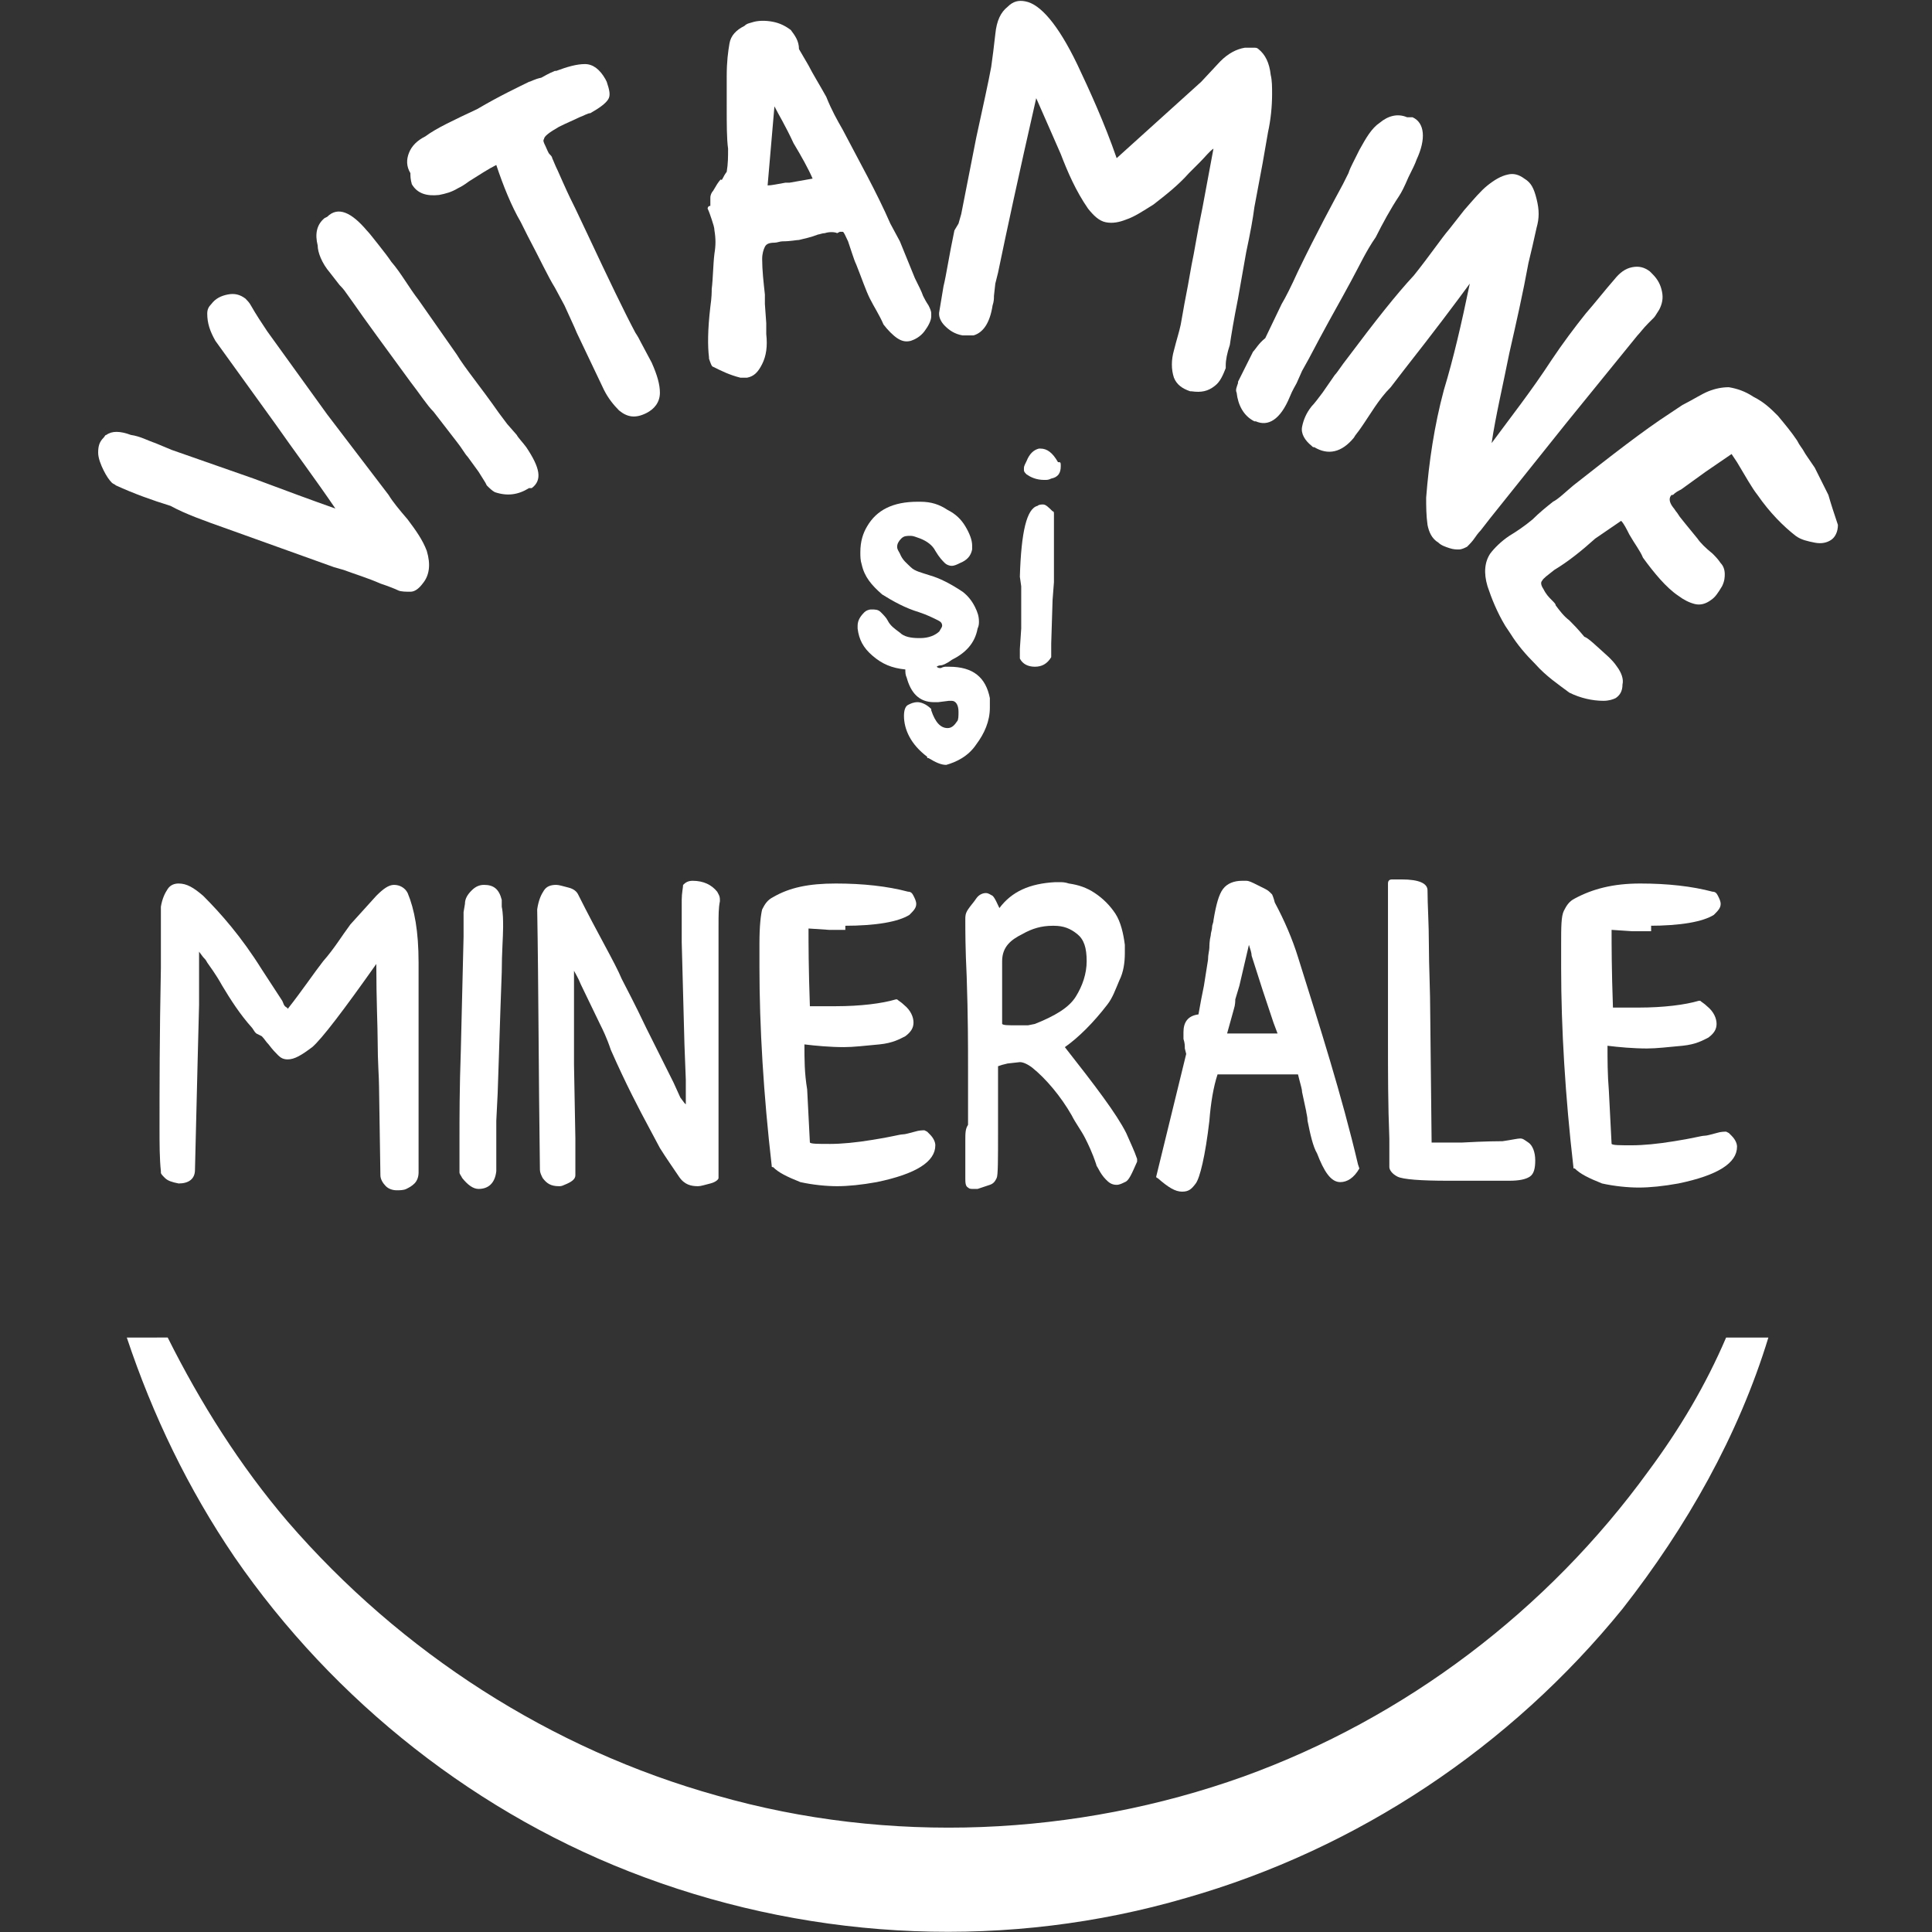 <?xml version="1.0" encoding="utf-8"?>
<!-- Generator: Adobe Illustrator 24.1.0, SVG Export Plug-In . SVG Version: 6.00 Build 0)  -->
<svg version="1.1" id="Layer_1" xmlns="http://www.w3.org/2000/svg" xmlns:xlink="http://www.w3.org/1999/xlink" x="0px" y="0px"
	 viewBox="0 0 141.7 141.7" style="enable-background:new 0 0 141.7 141.7;" xml:space="preserve">
<rect x="0" y="0" width="141.7" height="141.7" fill="#333333" stroke="none"/>
<style type="text/css">
	.st0{fill:#FFFFFF;}
</style>
<g>
	<path class="st0" d="M16.7,38.8c1.1,0.4,2.5,0.9,3.9,1.4l3.9,1.4l0.7,0.2c0.8,0.3,1.8,0.6,2.7,1c0.6,0.2,1.1,0.4,1.3,0.5
		s0.6,0.1,0.9,0.1s0.6-0.2,0.9-0.6l0,0c0.5-0.6,0.6-1.4,0.3-2.4c-0.3-0.8-0.8-1.5-1.4-2.3c-0.6-0.7-1.1-1.3-1.4-1.8L24,30.4
		l-4.4-6.1c-0.4-0.6-0.8-1.2-1.2-1.9c-0.1-0.2-0.3-0.4-0.4-0.5c-0.4-0.3-0.8-0.4-1.3-0.3c-0.5,0.1-0.9,0.3-1.2,0.7
		c-0.2,0.2-0.3,0.4-0.3,0.7c0,0.7,0.2,1.3,0.6,2l4.4,6.1c1.4,2,2.9,4,4.4,6.2c-1.7-0.6-3.6-1.3-6-2.2l-6-2.1l-1.2-0.5
		c-0.6-0.2-1.1-0.5-1.8-0.6c-0.8-0.3-1.4-0.3-1.8,0c-0.1,0-0.1,0.1-0.2,0.2c-0.3,0.3-0.4,0.6-0.4,1.1c0,0.4,0.2,0.9,0.4,1.3
		c0.2,0.4,0.4,0.7,0.6,0.9c0.1,0.1,0.2,0.1,0.3,0.2c1.3,0.6,2.7,1.1,4,1.5C13.6,37.7,15,38.2,16.7,38.8z"/>
	<path class="st0" d="M24.2,20l0.7,0.9c0.1,0.1,0.3,0.3,0.5,0.6l0.5,0.7c0.9,1.3,2.3,3.2,4.2,5.8c0.7,0.9,1.2,1.7,1.7,2.2l1.7,2.2
		c0.4,0.5,0.6,0.9,0.8,1.1l0.8,1.1l0.5,0.8l0.1,0.2c0.2,0.2,0.4,0.4,0.6,0.5c0.9,0.3,1.7,0.2,2.5-0.3H39l0,0c0.8-0.6,0.6-1.5-0.4-3
		c-0.3-0.4-0.6-0.7-0.7-0.9l-0.7-0.8l-0.6-0.8c-1.4-2-2.5-3.3-3.1-4.3l-0.7-1c-0.7-1-1.4-2-2.1-3c-0.7-0.9-1.3-2-2-2.8
		c-0.2-0.3-0.5-0.7-0.9-1.2c-0.4-0.5-0.7-0.9-0.9-1.1c-1.1-1.3-2.1-1.8-2.9-1l-0.2,0.1c-0.6,0.5-0.7,1.2-0.5,2
		C23.3,18.5,23.6,19.3,24.2,20z"/>
	<path class="st0" d="M30.2,13.5c0.4,0.7,1.1,0.9,2,0.8c0.5-0.1,0.9-0.2,1.4-0.5c0.2-0.1,0.4-0.2,0.8-0.5c0.8-0.5,1.4-0.9,2-1.2
		c0.5,1.5,1.1,3,1.8,4.2l0.5,1c0.9,1.7,1.5,3,2,3.8l0.7,1.3c0.4,0.9,0.7,1.5,0.9,2l1,2.1l1,2.1c0.3,0.6,0.7,1.1,1.1,1.5
		c0.6,0.5,1.2,0.6,2,0.2c0.6-0.3,1-0.8,1-1.5c0-0.6-0.2-1.3-0.6-2.2L47,25.1c-0.1-0.2-0.2-0.4-0.4-0.7c-0.8-1.5-2-4-3.5-7.2
		l-0.9-1.9c-0.2-0.4-0.5-1-0.9-1.9l-0.4-0.9c-0.2-0.4-0.3-0.7-0.4-0.9c0-0.1-0.1-0.2-0.2-0.3s-0.2-0.4-0.3-0.6
		c-0.1-0.2-0.2-0.4-0.1-0.5c0-0.2,0.4-0.5,1.1-0.9c0.6-0.3,1.1-0.5,1.5-0.7c0.3-0.1,0.6-0.3,0.8-0.3c0.7-0.4,1.1-0.7,1.3-1
		c0.2-0.3,0.1-0.7-0.1-1.3l-0.1-0.2c-0.4-0.7-0.9-1.1-1.5-1.1c-0.6,0-1.3,0.2-2.1,0.5h-0.1c-0.5,0.2-0.8,0.4-1,0.5
		C39.2,5.8,38.9,6,38.8,6c-0.8,0.4-2.1,1-3.8,2c-1.7,0.8-3,1.4-3.8,2c-0.6,0.3-1,0.7-1.2,1.2c-0.2,0.5-0.2,1,0.1,1.5
		C30.1,13.3,30.2,13.4,30.2,13.5z"/>
	<path class="st0" d="M51.9,15.3c0.1,0.2,0.2,0.5,0.3,0.8c0.1,0.3,0.2,0.6,0.2,0.8c0.1,0.6,0.1,1.1,0,1.7c-0.1,0.8-0.1,1.8-0.2,2.6
		c0,0.2,0,0.6-0.1,1.3c-0.2,1.7-0.2,2.9-0.1,3.7v0.1c0.1,0.3,0.2,0.6,0.3,0.6c0.6,0.3,1.2,0.6,2,0.8c0.2,0,0.4,0,0.5,0
		c0.5-0.1,0.8-0.4,1.1-1c0.3-0.6,0.4-1.3,0.3-2.2v-0.8l-0.1-1.4c0-0.1,0-0.2,0-0.3c0-0.1,0-0.2,0-0.4c-0.1-0.9-0.2-1.8-0.2-2.6
		c0-0.4,0.1-0.7,0.2-0.9c0.1-0.2,0.3-0.3,0.7-0.3c0.2,0,0.4-0.1,0.6-0.1c0.6,0,1-0.1,1.2-0.1c0.4-0.1,0.9-0.2,1.4-0.4
		c0.1,0,0.3-0.1,0.5-0.1c0.3-0.1,0.7-0.1,0.9,0l0.2-0.1c0,0,0.1,0,0.2,0c0.1,0,0.2,0.3,0.4,0.7l0.3,0.9c0.1,0.3,0.2,0.6,0.3,0.8
		c0.4,1,0.7,1.9,1,2.5c0.3,0.6,0.7,1.2,1,1.9c0.3,0.4,0.7,0.8,1,1c0.3,0.2,0.6,0.3,1,0.2c0.3-0.1,0.7-0.3,1-0.7
		c0.3-0.4,0.5-0.8,0.5-1.1v-0.2c0-0.2-0.1-0.4-0.2-0.6c-0.2-0.3-0.3-0.5-0.4-0.7c-0.1-0.3-0.3-0.7-0.6-1.3l-1.1-2.7l-0.7-1.3
		c-1-2.3-2.3-4.6-3.5-6.9c-0.4-0.7-0.8-1.4-1.2-2.4c-0.5-0.9-1-1.7-1.3-2.3l-0.7-1.2C58.6,3,58.3,2.6,58,2.2
		c-0.4-0.3-0.8-0.5-1.3-0.6c-0.5-0.1-1-0.1-1.4,0c-0.3,0.1-0.5,0.1-0.7,0.3c-0.6,0.3-1,0.7-1.1,1.3s-0.2,1.3-0.2,2.4
		c0,0.1,0,0.4,0,0.7c0,0.7,0,1.2,0,1.5c0,1.3,0,2.4,0.1,3.1c0,0.6,0,1.1-0.1,1.7C53,13,53,13.2,52.9,13.2l0,0c0-0.1-0.1,0-0.3,0.3
		L52.3,14c-0.1,0.1-0.2,0.3-0.2,0.5s0,0.4,0,0.6C51.9,15.1,51.9,15.3,51.9,15.3z M56.8,7.8c0.3,0.6,0.8,1.4,1.4,2.7
		c0.6,1,1.1,1.9,1.4,2.6l-1.7,0.3h-0.3c-0.6,0.1-1,0.2-1.3,0.2L56.8,7.8z"/>
	<path class="st0" d="M70.6,24.6c0.2,0,0.5,0,0.8,0c0.7-0.2,1.2-0.9,1.4-2.2c0.1-0.3,0.1-0.5,0.1-0.7l0.1-0.9l0.2-0.8
		c0.6-2.9,1.5-7.1,2.8-12.8c0.8,1.8,1.4,3.2,1.8,4.1c0.5,1.3,1.1,2.7,2,4c0.4,0.5,0.8,0.9,1.3,1c0.5,0.1,1,0,1.5-0.2
		c0.6-0.2,1.2-0.6,2-1.1c0.9-0.7,1.8-1.4,2.6-2.3l0.8-0.8c0.4-0.4,0.7-0.8,1-1l-0.8,4.3c-0.4,1.9-0.6,3.3-0.8,4.2
		c-0.1,0.5-0.2,1.2-0.4,2.2s-0.3,1.7-0.4,2.2c-0.1,0.5-0.3,1.1-0.5,1.9c-0.2,0.7-0.2,1.4,0,2c0.2,0.5,0.6,0.8,1.2,1h0.1
		c0.7,0.1,1.2,0,1.7-0.4c0.4-0.3,0.6-0.8,0.8-1.3c0-0.1,0-0.2,0-0.2c0-0.4,0.1-0.9,0.3-1.5c0.1-0.7,0.3-1.9,0.6-3.4l0.6-3.4
		c0.3-1.4,0.5-2.5,0.6-3.3l0.6-3.2L93,9.7c0.2-0.9,0.3-1.9,0.3-2.8c0-0.5,0-1-0.1-1.4c-0.1-0.9-0.4-1.5-0.9-1.9
		c-0.1-0.1-0.2-0.1-0.3-0.1c-0.2,0-0.5,0-0.7,0c-0.6,0.1-1.2,0.4-1.8,1L88.1,6L85,8.8l-3.1,2.8c-0.9-2.6-2-5-2.9-6.9
		c-1.4-2.9-2.7-4.4-3.8-4.6c-0.5-0.1-0.9,0-1.3,0.4c-0.5,0.4-0.8,1-0.9,2c-0.1,0.9-0.2,1.7-0.3,2.4c-0.2,1.1-0.6,2.9-1.1,5.2
		l-1.1,5.6l-0.2,0.7L70,16.9c-0.4,1.9-0.6,3.3-0.8,4.1l-0.3,1.8c-0.1,0.4,0.1,0.8,0.4,1.1C69.6,24.2,70,24.5,70.6,24.6z"/>
	<path class="st0" d="M91.9,25.8L91.3,27L90.8,28v0.1c-0.1,0.3-0.2,0.5-0.1,0.7c0.1,0.9,0.5,1.7,1.3,2.1h0.1l0,0
		c0.9,0.4,1.8-0.1,2.5-1.8c0.2-0.5,0.4-0.8,0.5-1l0.4-0.9l0.5-0.9c1.1-2.1,2-3.7,2.5-4.6l0.6-1.1c0.6-1.1,1.1-2.2,1.8-3.2
		c0.5-1,1.1-2.1,1.7-3c0.2-0.3,0.4-0.7,0.7-1.4c0.3-0.6,0.5-1,0.6-1.3c0.7-1.5,0.6-2.7-0.3-3.1l-0.4,0c-0.7-0.3-1.4-0.1-2,0.4
		c-0.6,0.4-1,1.1-1.5,2l-0.5,1c-0.1,0.2-0.2,0.4-0.3,0.7l-0.4,0.8c-0.7,1.3-1.9,3.5-3.3,6.4c-0.5,1.1-0.9,1.9-1.2,2.4l-1.2,2.5
		C92.3,25.2,92.1,25.6,91.9,25.8z"/>
	<path class="st0" d="M98.8,26.3c-0.4,0.5-0.7,1-0.9,1.2L97,28.8c-0.3,0.4-0.6,0.8-0.8,1c-0.4,0.5-0.6,1-0.7,1.5
		c-0.1,0.5,0.2,1,0.7,1.4c0.1,0.1,0.1,0.1,0.2,0.1c1,0.6,2,0.4,2.9-0.7c0.1-0.2,0.3-0.4,0.5-0.7c0.7-1,1.3-2.1,2.2-3l1-1.3
		c2.2-2.8,3.7-4.8,4.8-6.3c-0.6,2.9-1.2,5.5-1.9,7.8c-0.7,2.6-1.1,5.3-1.3,7.9c0,0.6,0,1.3,0.1,2c0.1,0.5,0.3,1,0.8,1.3
		c0.2,0.2,0.5,0.3,0.8,0.4c0.3,0.1,0.5,0.1,0.7,0.1s0.4-0.1,0.6-0.2c0.2-0.2,0.4-0.4,0.6-0.7s0.4-0.5,0.4-0.5l0.7-0.9l2.8-3.5
		l2.8-3.5l2.6-3.2l2.6-3.2c0.2-0.2,0.4-0.5,0.8-0.9c0.1-0.1,0.2-0.2,0.4-0.4c0.1-0.1,0.2-0.3,0.4-0.6c0.2-0.4,0.3-0.8,0.2-1.3
		s-0.3-0.9-0.7-1.3l-0.2-0.2c-0.4-0.3-0.8-0.4-1.3-0.3c-0.5,0.1-0.9,0.4-1.3,0.9c-0.7,0.8-1.4,1.7-2.1,2.5c-0.8,1-1.7,2.2-2.5,3.4
		c-1.5,2.3-3,4.2-4.4,6.1c0.3-2,0.8-4.1,1.3-6.6c0.5-2.2,1-4.4,1.4-6.6c0.2-0.8,0.4-1.7,0.6-2.6c0.2-0.7,0.2-1.3,0-2.1
		s-0.4-1.2-0.9-1.5c-0.4-0.3-0.8-0.4-1.2-0.3c-0.5,0.1-1,0.4-1.5,0.8s-1,1-1.7,1.8l-1.1,1.4c-0.6,0.7-1.4,1.9-2.6,3.4
		C102.4,21.6,100.9,23.5,98.8,26.3z"/>
	<path class="st0" d="M134.1,36.3c-0.3-0.6-0.6-1.2-1-2c-0.4-0.6-0.7-1-0.8-1.2c-0.1-0.2-0.3-0.4-0.5-0.8c-0.4-0.6-0.9-1.2-1.4-1.8
		c-0.5-0.5-1-1-1.8-1.4c-0.6-0.4-1.2-0.6-1.8-0.7c-0.5,0-1,0.1-1.5,0.3s-1.1,0.6-1.9,1l-0.9,0.6c-2,1.3-4.3,3.1-7.1,5.3
		c-0.6,0.5-1.1,1-1.5,1.2c-0.5,0.4-1,0.8-1.5,1.3c-0.6,0.5-1.2,0.9-1.7,1.2c-0.6,0.4-1.1,0.9-1.4,1.3c-0.4,0.6-0.5,1.4-0.2,2.4
		c0.3,0.9,0.7,1.9,1.3,2.9l0.4,0.6c0.5,0.8,1.1,1.5,1.8,2.2c0.8,0.9,1.7,1.5,2.5,2.1c0.8,0.4,1.7,0.6,2.5,0.6c0.4,0,0.7-0.1,0.9-0.2
		c0.3-0.2,0.5-0.5,0.5-1c0.1-0.4-0.1-0.9-0.4-1.3c-0.2-0.3-0.4-0.5-0.6-0.7c-1-0.9-1.5-1.4-1.8-1.5c-0.5-0.6-0.8-0.9-1.1-1.2
		c-0.4-0.3-0.7-0.7-1-1.1c0-0.1-0.1-0.2-0.3-0.4c-0.2-0.2-0.4-0.4-0.6-0.8c-0.2-0.3-0.2-0.5-0.1-0.6c0.1-0.2,0.4-0.4,0.9-0.8
		c1-0.6,2-1.4,3-2.3l1.9-1.3c0.2,0.2,0.4,0.6,0.6,1c0.4,0.7,0.8,1.2,1,1.7c0.8,1.1,1.7,2.2,2.6,2.8c0.4,0.3,0.8,0.5,1.2,0.6
		c0.4,0.1,0.8,0,1.2-0.3c0.3-0.2,0.5-0.5,0.8-1c0.2-0.4,0.2-0.7,0.2-0.9c0-0.3-0.1-0.6-0.3-0.8c-0.2-0.3-0.4-0.5-0.6-0.7
		c-0.5-0.4-0.9-0.8-1.1-1.1l-0.9-1.1l-0.4-0.5l-0.2-0.3c-0.1-0.1-0.2-0.3-0.3-0.4c-0.3-0.4-0.3-0.7-0.1-0.9h0.1
		c0.2-0.2,0.4-0.3,0.6-0.4l1.8-1.3l1.9-1.3l0.4,0.6c0.6,1,1.1,1.9,1.5,2.4c0.9,1.3,1.9,2.3,2.8,3c0.4,0.3,0.9,0.4,1.4,0.5
		c0.5,0.1,0.9,0,1.2-0.2c0.3-0.2,0.5-0.6,0.5-1.1C134.5,37.6,134.3,37,134.1,36.3z"/>
	<path class="st0" d="M71.6,54.6c0.6-0.8,1-1.7,1-2.7v-0.7c-0.3-1.5-1.2-2.3-3-2.3h-0.2c-0.1,0-0.2,0-0.4,0.1c-0.1,0-0.2,0-0.3-0.1
		l0,0c0,0,0.1-0.1,0.3-0.1c0.1,0,0.4-0.1,0.8-0.4c1-0.5,1.7-1.2,1.9-2.3c0.1-0.2,0.1-0.4,0.1-0.5c0-0.4-0.1-0.7-0.3-1.1
		c-0.2-0.4-0.5-0.8-0.9-1.1c-0.9-0.6-1.7-1-2.4-1.2c-0.6-0.2-1.1-0.3-1.4-0.6c-0.3-0.3-0.6-0.5-0.8-1c-0.1-0.2-0.2-0.3-0.2-0.5
		c0-0.2,0.1-0.4,0.3-0.6c0.2-0.2,0.4-0.2,0.7-0.2c0.2,0,0.4,0.1,0.7,0.2c0.5,0.2,0.9,0.5,1.1,0.9c0.3,0.5,0.5,0.7,0.7,0.9
		c0.1,0.1,0.3,0.2,0.5,0.2c0.2,0,0.4-0.1,0.6-0.2c0.5-0.2,0.8-0.5,0.9-1c0-0.1,0-0.1,0-0.3c0-0.4-0.2-0.9-0.5-1.4
		c-0.3-0.5-0.7-0.9-1.3-1.2c-0.6-0.4-1.2-0.6-2-0.6h-0.2c-1.8,0-3,0.6-3.7,1.8c-0.3,0.5-0.5,1.1-0.5,1.9c0,0.3,0,0.6,0.1,0.9
		c0.2,0.9,0.7,1.5,1.5,2.2c0.8,0.5,1.7,1,2.7,1.3c0.6,0.2,1,0.4,1.4,0.6c0.2,0.1,0.3,0.2,0.3,0.4c0,0.1-0.1,0.2-0.2,0.4
		c-0.3,0.3-0.8,0.5-1.4,0.5h-0.1c-0.6,0-1.1-0.1-1.4-0.4c-0.4-0.3-0.7-0.5-0.9-0.9c-0.1-0.2-0.3-0.4-0.5-0.6
		c-0.2-0.2-0.4-0.2-0.7-0.2c-0.2,0-0.4,0.1-0.5,0.2c-0.3,0.3-0.5,0.6-0.5,1c0,0.1,0,0.1,0,0.2c0.1,0.8,0.4,1.4,1.1,2s1.4,0.9,2.4,1
		c0,0.2,0,0.4,0.1,0.6c0.3,1.1,0.9,1.8,2,1.8c0.1,0,0.2,0,0.3,0l0.8-0.1h0.2c0.3,0,0.5,0.3,0.5,0.8c0,0.3,0,0.6-0.1,0.7
		c-0.2,0.3-0.4,0.5-0.7,0.5c-0.5,0-0.9-0.4-1.2-1.3l0,0v-0.1c-0.4-0.4-0.8-0.5-1-0.5c-0.3,0-0.5,0.1-0.7,0.2
		c-0.2,0.1-0.3,0.4-0.3,0.8c0,1,0.5,2.1,1.7,3c0,0.1,0,0.1,0.1,0.1c0.5,0.3,0.9,0.5,1.3,0.5C70.1,55.9,71,55.5,71.6,54.6z"/>
	<path class="st0" d="M74.9,43v3.1l-0.1,1.5v0.2v0.3v0.1v0.1c0.2,0.4,0.6,0.6,1.1,0.6s0.9-0.2,1.2-0.7c0,0,0,0,0-0.1V48
		c0-0.1,0-0.3,0-0.8l0.1-3.2l0.1-1.3v-1.3c0-0.6,0-1.1,0-1.2v-1.5c0-0.2,0-0.3,0-0.4v-0.6c0-0.1,0-0.2-0.1-0.2
		c-0.3-0.3-0.5-0.5-0.7-0.5c-0.1,0-0.3,0-0.4,0.1c-0.8,0.2-1.2,1.9-1.3,5.2L74.9,43z"/>
	<path class="st0" d="M76.6,35.2c0.2,0,0.3,0,0.5-0.1c0.5-0.1,0.7-0.4,0.7-0.9c0-0.2,0-0.3-0.1-0.3h-0.1c-0.4-0.7-0.8-1-1.3-1h-0.1
		c-0.4,0.1-0.7,0.4-0.9,0.9c-0.1,0.2-0.2,0.4-0.2,0.5v0.2c0,0.1,0.1,0.2,0.2,0.3C75.6,35,76,35.2,76.6,35.2z"/>
	<path class="st0" d="M19.2,76c0.2,0.2,0.3,0.4,0.5,0.6c0.3,0.4,0.5,0.6,0.7,0.8c0.2,0.2,0.4,0.3,0.7,0.3c0.5,0,1-0.3,1.8-0.9
		c0.7-0.6,2.3-2.7,4.7-6.1c0,2.7,0.1,4.6,0.1,5.7c0,1.5,0.1,2.6,0.1,3.3l0.1,6.5c0,0.3,0.2,0.6,0.4,0.8s0.5,0.3,0.8,0.3
		c0.2,0,0.5,0,0.7-0.1c0.2-0.1,0.4-0.2,0.6-0.4s0.3-0.5,0.3-0.8v-0.4v-0.3V85c0-0.2,0-0.4,0-0.5v-0.7c0-0.4,0-0.6,0-0.8v-8.5
		c0-0.6,0-1,0-1.3v-2.6c0-2.3-0.3-3.9-0.8-5.1c-0.2-0.4-0.6-0.6-1-0.6c-0.4,0-0.8,0.3-1.3,0.8l-1.9,2.1c-0.6,0.8-1.2,1.8-2,2.7
		c-0.7,0.9-1.5,2.1-2.6,3.5c0-0.1-0.1-0.1-0.2-0.2c-0.1-0.1-0.1-0.2-0.2-0.4l-1.5-2.3c-1.5-2.4-3-4.1-4.3-5.4
		c-0.7-0.6-1.2-0.9-1.8-0.9c-0.3,0-0.6,0.1-0.8,0.4c-0.2,0.3-0.4,0.7-0.5,1.3v0.8c0,0.5,0,1,0,1.5v2.2c-0.1,5-0.1,8.9-0.1,11.8
		c0,1,0,2.2,0.1,3.1V86c0,0.1,0.1,0.2,0.3,0.4c0.2,0.2,0.5,0.3,1,0.4c0.7,0,1.2-0.3,1.2-1l0.1-4.1l0.1-4.1l0.1-3.9c0-1.8,0-3,0-3.9
		l0.3,0.4c0.1,0.1,0.2,0.2,0.3,0.4c0.2,0.3,0.6,0.8,1.1,1.7c0.6,1,1.3,2.1,2.2,3.1l0.2,0.3l0.1,0.1l0,0L19.2,76z"/>
	<path class="st0" d="M35.5,64.9c-0.3,0-0.6,0.1-0.9,0.4c-0.3,0.3-0.5,0.6-0.5,1l-0.1,0.6c0,0.2,0,0.4,0,0.9v0.9l-0.2,8.3
		c-0.1,2.8-0.1,5-0.1,6.6v1.7v0.5v0.1c0,0,0,0,0,0.1s0.1,0.2,0.2,0.4c0.4,0.5,0.8,0.8,1.2,0.8c0.7,0,1.2-0.4,1.3-1.3v-2.2
		c0-0.6,0-1.1,0-1.5l0.1-2l0.1-3l0.1-3.1l0.1-2.8c0-1.4,0.1-2.6,0.1-3.3c0-0.5,0-1-0.1-1.5V66C36.6,65.2,36.2,64.9,35.5,64.9z"/>
	<path class="st0" d="M47.4,75.4c-0.9-1.9-1.5-3-1.8-3.6c-0.5-1.2-1.7-3.2-3.2-6.2c-0.1-0.2-0.3-0.4-0.7-0.5
		c-0.4-0.1-0.7-0.2-0.9-0.2c-0.4,0-0.7,0.1-0.9,0.4c-0.2,0.3-0.4,0.7-0.5,1.4l0,0c0.1,5.6,0.1,12,0.2,19.1c0,0.2,0.1,0.4,0.2,0.6
		c0.3,0.4,0.6,0.6,1.2,0.6c0.1,0,0.2,0,0.4-0.1c0.5-0.2,0.8-0.4,0.8-0.7v-0.5v-2.2l-0.1-5.4v-3.4c0-1.8,0-2.9,0-3.5
		c0.1,0.2,0.3,0.5,0.5,1l1.4,2.9c0.2,0.4,0.5,1,0.8,1.9c1.1,2.5,2.1,4.4,2.8,5.7l0.8,1.5c0.5,0.8,1,1.5,1.4,2.1s0.9,0.7,1.4,0.7
		c0.2,0,0.5-0.1,0.9-0.2c0.4-0.1,0.6-0.3,0.6-0.4v-0.5c0-0.4,0-0.7,0-0.9V67.9c0-0.8,0-1.3,0.1-1.8V66c0-0.3-0.1-0.4-0.2-0.6
		c-0.4-0.5-1-0.8-1.8-0.8c-0.3,0-0.5,0.1-0.7,0.3C50.1,65.1,50,65.5,50,66v2.1c0,0.5,0,0.8,0,1l0.2,7.5l0.1,2.6V81l-0.1-0.1
		l-0.3-0.4l-0.5-1.1l-1.5-3L47.4,75.4z"/>
	<path class="st0" d="M61.9,67.9c2.4,0,4-0.3,4.8-0.8c0.3-0.3,0.5-0.5,0.5-0.8c0-0.2-0.1-0.4-0.2-0.6s-0.2-0.3-0.4-0.3
		c-1.5-0.4-3.3-0.6-5.3-0.6s-3.4,0.3-4.6,1c-0.4,0.2-0.6,0.5-0.8,0.9c-0.1,0.4-0.2,1.2-0.2,2.5v1.1v0.6c0,4.4,0.3,9.4,0.9,14.6
		c0,0.1,0,0.1,0.1,0.1c0.4,0.4,1,0.7,2,1.1c0.9,0.2,1.9,0.3,2.7,0.3c0.8,0,1.8-0.1,2.9-0.3c2.9-0.6,4.3-1.5,4.3-2.7
		c0-0.2-0.1-0.5-0.4-0.8l-0.1-0.1L68,83l-0.2-0.1c-0.1,0-0.4,0-0.7,0.1c-0.4,0.1-0.7,0.2-0.9,0.2c-0.2,0-0.9,0.2-2.2,0.4
		c-1.2,0.2-2.3,0.3-3.1,0.3c-0.9,0-1.4,0-1.5-0.1l-0.2-3.9C59,78.7,59,77.7,59,76.6c0.8,0.1,1.9,0.2,2.9,0.2c0.7,0,1.5-0.1,2.6-0.2
		c1-0.1,1.5-0.4,1.9-0.6c0.4-0.3,0.6-0.6,0.6-1c0-0.4-0.2-0.9-0.7-1.3c-0.2-0.2-0.4-0.3-0.5-0.4h-0.1c-1,0.3-2.6,0.5-4.4,0.5h-0.5
		h-1c-0.2,0-0.3,0-0.4,0c-0.1-2.8-0.1-4.6-0.1-5.7l1.5,0.1h1.2V67.9z"/>
	<path class="st0" d="M70.8,83.7v1.9v0.8c0,0.3,0,0.6,0.2,0.7c0.1,0.1,0.2,0.1,0.4,0.1c0.1,0,0.2,0,0.3,0l0.6-0.2l0.3-0.1
		c0.3-0.1,0.4-0.3,0.5-0.5s0.1-1.3,0.1-3.5c0-2.6,0-4.1,0-4.7l0.3-0.1l0.4-0.1l0.9-0.1c0.2,0,0.5,0.1,0.9,0.4c1,0.8,2.1,2.1,2.9,3.5
		c0.3,0.6,0.7,1.1,1,1.7c0.2,0.4,0.5,1,0.8,1.9c0,0.1,0.1,0.2,0.2,0.4c0.1,0.2,0.3,0.5,0.5,0.7c0.2,0.2,0.4,0.4,0.8,0.4
		c0.2,0,0.4-0.1,0.6-0.2c0.3-0.1,0.5-0.6,0.9-1.5v-0.2c-0.2-0.6-0.5-1.2-0.8-1.9c-0.7-1.4-2.3-3.5-4.5-6.3c1-0.7,2.1-1.8,3.1-3.1
		c0.4-0.5,0.6-1.1,0.9-1.8c0.3-0.6,0.4-1.3,0.4-2c0-0.2,0-0.4,0-0.6c-0.1-0.8-0.3-1.7-0.7-2.3c-0.4-0.6-0.9-1.1-1.5-1.5
		c-0.6-0.4-1.2-0.6-1.9-0.7c-0.3-0.1-0.5-0.1-0.7-0.1h-0.3c-1.9,0.1-3.2,0.7-4.1,1.9c-0.2-0.4-0.3-0.7-0.5-0.9
		c-0.2-0.1-0.3-0.2-0.5-0.2c-0.2,0-0.5,0.1-0.7,0.4c-0.2,0.3-0.4,0.5-0.6,0.8c-0.2,0.3-0.2,0.5-0.2,0.7v0.1c0,0.7,0,2.1,0.1,4.1
		c0.1,2.9,0.1,5.2,0.1,6.6v4.3C70.8,82.8,70.8,83.1,70.8,83.7z M75,68.5c0.7-0.4,1.4-0.6,2.2-0.6h0.1c0.7,0,1.2,0.2,1.7,0.6
		c0.5,0.4,0.7,1,0.7,2c0,0.9-0.3,1.8-0.8,2.6c-0.5,0.8-1.5,1.4-3,2l-0.5,0.1h-0.8c-0.7,0-1,0-1.1-0.1c0-0.6,0-1.5,0-2.7
		c0-0.9,0-1.5,0-1.9C73.5,69.4,74.2,68.9,75,68.5z"/>
	<path class="st0" d="M84.8,86.3c0,0,0,0.1,0.1,0.1c0.8,0.7,1.3,1,1.8,1s0.7-0.2,1-0.6c0.3-0.4,0.7-2,1-4.6c0.1-1.3,0.3-2.5,0.6-3.4
		h5.9l0.1,0.4c0.1,0.4,0.2,0.7,0.2,0.9l0.3,1.4c0,0.1,0.1,0.4,0.1,0.7c0.2,1,0.4,1.9,0.7,2.4c0.5,1.3,1,2.1,1.7,2.1
		c0.5,0,1-0.3,1.4-1l-0.1-0.3c-1.2-5.1-2.8-10.1-4.4-15.2c-0.4-1.3-1-2.7-1.7-4c-0.1-0.4-0.2-0.6-0.2-0.6l-0.1-0.1
		c-0.1-0.1-0.2-0.2-0.4-0.3s-0.4-0.2-0.6-0.3c-0.4-0.2-0.6-0.3-0.8-0.3h-0.3c-0.6,0-1.1,0.2-1.4,0.6c-0.3,0.4-0.5,1.1-0.7,2.3
		c0,0.2-0.1,0.3-0.1,0.5s-0.1,0.4-0.1,0.6c-0.1,0.4-0.1,0.8-0.1,0.9c0,0.2-0.1,0.5-0.1,0.9l-0.3,1.9l-0.2,1l-0.2,1.1
		c-0.8,0.1-1.1,0.6-1.1,1.3c0,0.2,0,0.4,0,0.5c0.1,0.3,0.1,0.5,0.1,0.7l0.1,0.4L84.8,86.3L84.8,86.3z M90.5,74
		c0.1-0.3,0.1-0.6,0.1-0.7l0.3-1l0.7-3c0.1,0.3,0.2,0.6,0.2,0.8l0.8,2.5l0.8,2.4l0.3,0.8c-0.1,0-0.2,0-0.4,0h-1.1h-2
		c-0.1,0-0.2,0-0.2,0L90.5,74z"/>
	<path class="st0" d="M101.9,85.2c0,0.1,0,0.1,0,0.1v0.1v0.2c0,0.2,0.2,0.5,0.6,0.7c0.4,0.2,1.7,0.3,3.7,0.3h4.5
		c0.7,0,1.2-0.1,1.5-0.3s0.4-0.6,0.4-1.2c0-0.6-0.2-1.1-0.5-1.3s-0.4-0.3-0.6-0.3c-0.2,0-0.6,0.1-1.3,0.2c-0.2,0-1.2,0-3,0.1H105
		l-0.1-9.3c0-1.9-0.1-3.6-0.1-5.2s-0.1-2.9-0.1-4c0-0.5-0.6-0.8-1.9-0.8c-0.2,0-0.4,0-0.6,0h-0.1c-0.2,0-0.3,0.1-0.3,0.3
		s0,0.4,0,0.5v3v1.7c0,0.6,0,1.1,0,1.5c0,0.2,0,1,0,2.4v2.4c0,2.4,0,4.7,0.1,7.2V85V85.2z"/>
	<path class="st0" d="M120.9,67.9c2.4,0,4-0.3,4.8-0.8c0.3-0.3,0.5-0.5,0.5-0.8c0-0.2-0.1-0.4-0.2-0.6c-0.1-0.2-0.2-0.3-0.4-0.3
		c-1.5-0.4-3.3-0.6-5.3-0.6c-2,0-3.5,0.4-4.8,1.1c-0.4,0.2-0.6,0.5-0.8,0.9c-0.2,0.4-0.2,1.2-0.2,2.5v1.1V71c0,4.4,0.3,9.4,0.9,14.6
		c0,0.1,0,0.1,0.1,0.1c0.4,0.4,1,0.7,2,1.1c0.9,0.2,1.9,0.3,2.7,0.3c0.8,0,1.8-0.1,2.9-0.3c2.9-0.6,4.3-1.5,4.3-2.7
		c0-0.2-0.1-0.5-0.4-0.8l-0.1-0.1l-0.1-0.1l-0.2-0.1c-0.1,0-0.4,0-0.7,0.1c-0.4,0.1-0.7,0.2-0.9,0.2c-0.2,0-0.9,0.2-2.2,0.4
		c-1.2,0.2-2.3,0.3-3.1,0.3c-0.9,0-1.4,0-1.5-0.1l-0.2-3.9c-0.1-1.2-0.1-2.3-0.1-3.3c0.8,0.1,1.9,0.2,2.9,0.2c0.7,0,1.5-0.1,2.6-0.2
		c1-0.1,1.5-0.4,1.9-0.6c0.4-0.3,0.6-0.6,0.6-1c0-0.4-0.2-0.9-0.7-1.3c-0.2-0.2-0.4-0.3-0.5-0.4h-0.1c-1,0.3-2.6,0.5-4.4,0.5h-0.5
		h-1c-0.2,0-0.3,0-0.4,0c-0.1-2.8-0.1-4.6-0.1-5.7l1.5,0.1h1.4V67.9z"/>
	<path class="st0" d="M120.9,107.9c-7.4,10.2-17.8,18.1-29.7,22.4c-12.3,4.4-26,5-38.6,1.4c-12.2-3.4-23.2-10.5-31.5-20.1
		c-3.5-4.1-6.4-8.7-8.8-13.5H9.3c1.9,5.7,4.5,11.1,7.9,16.1c7.3,10.6,17.9,19,30.1,23.5c12.7,4.7,26.7,5.3,39.7,1.5
		c12.6-3.6,23.8-11.1,32-21.2c4.7-6,8.5-12.7,10.7-19.9h-3.1C125.1,101.6,123.2,104.8,120.9,107.9z"/>
</g>
</svg>

